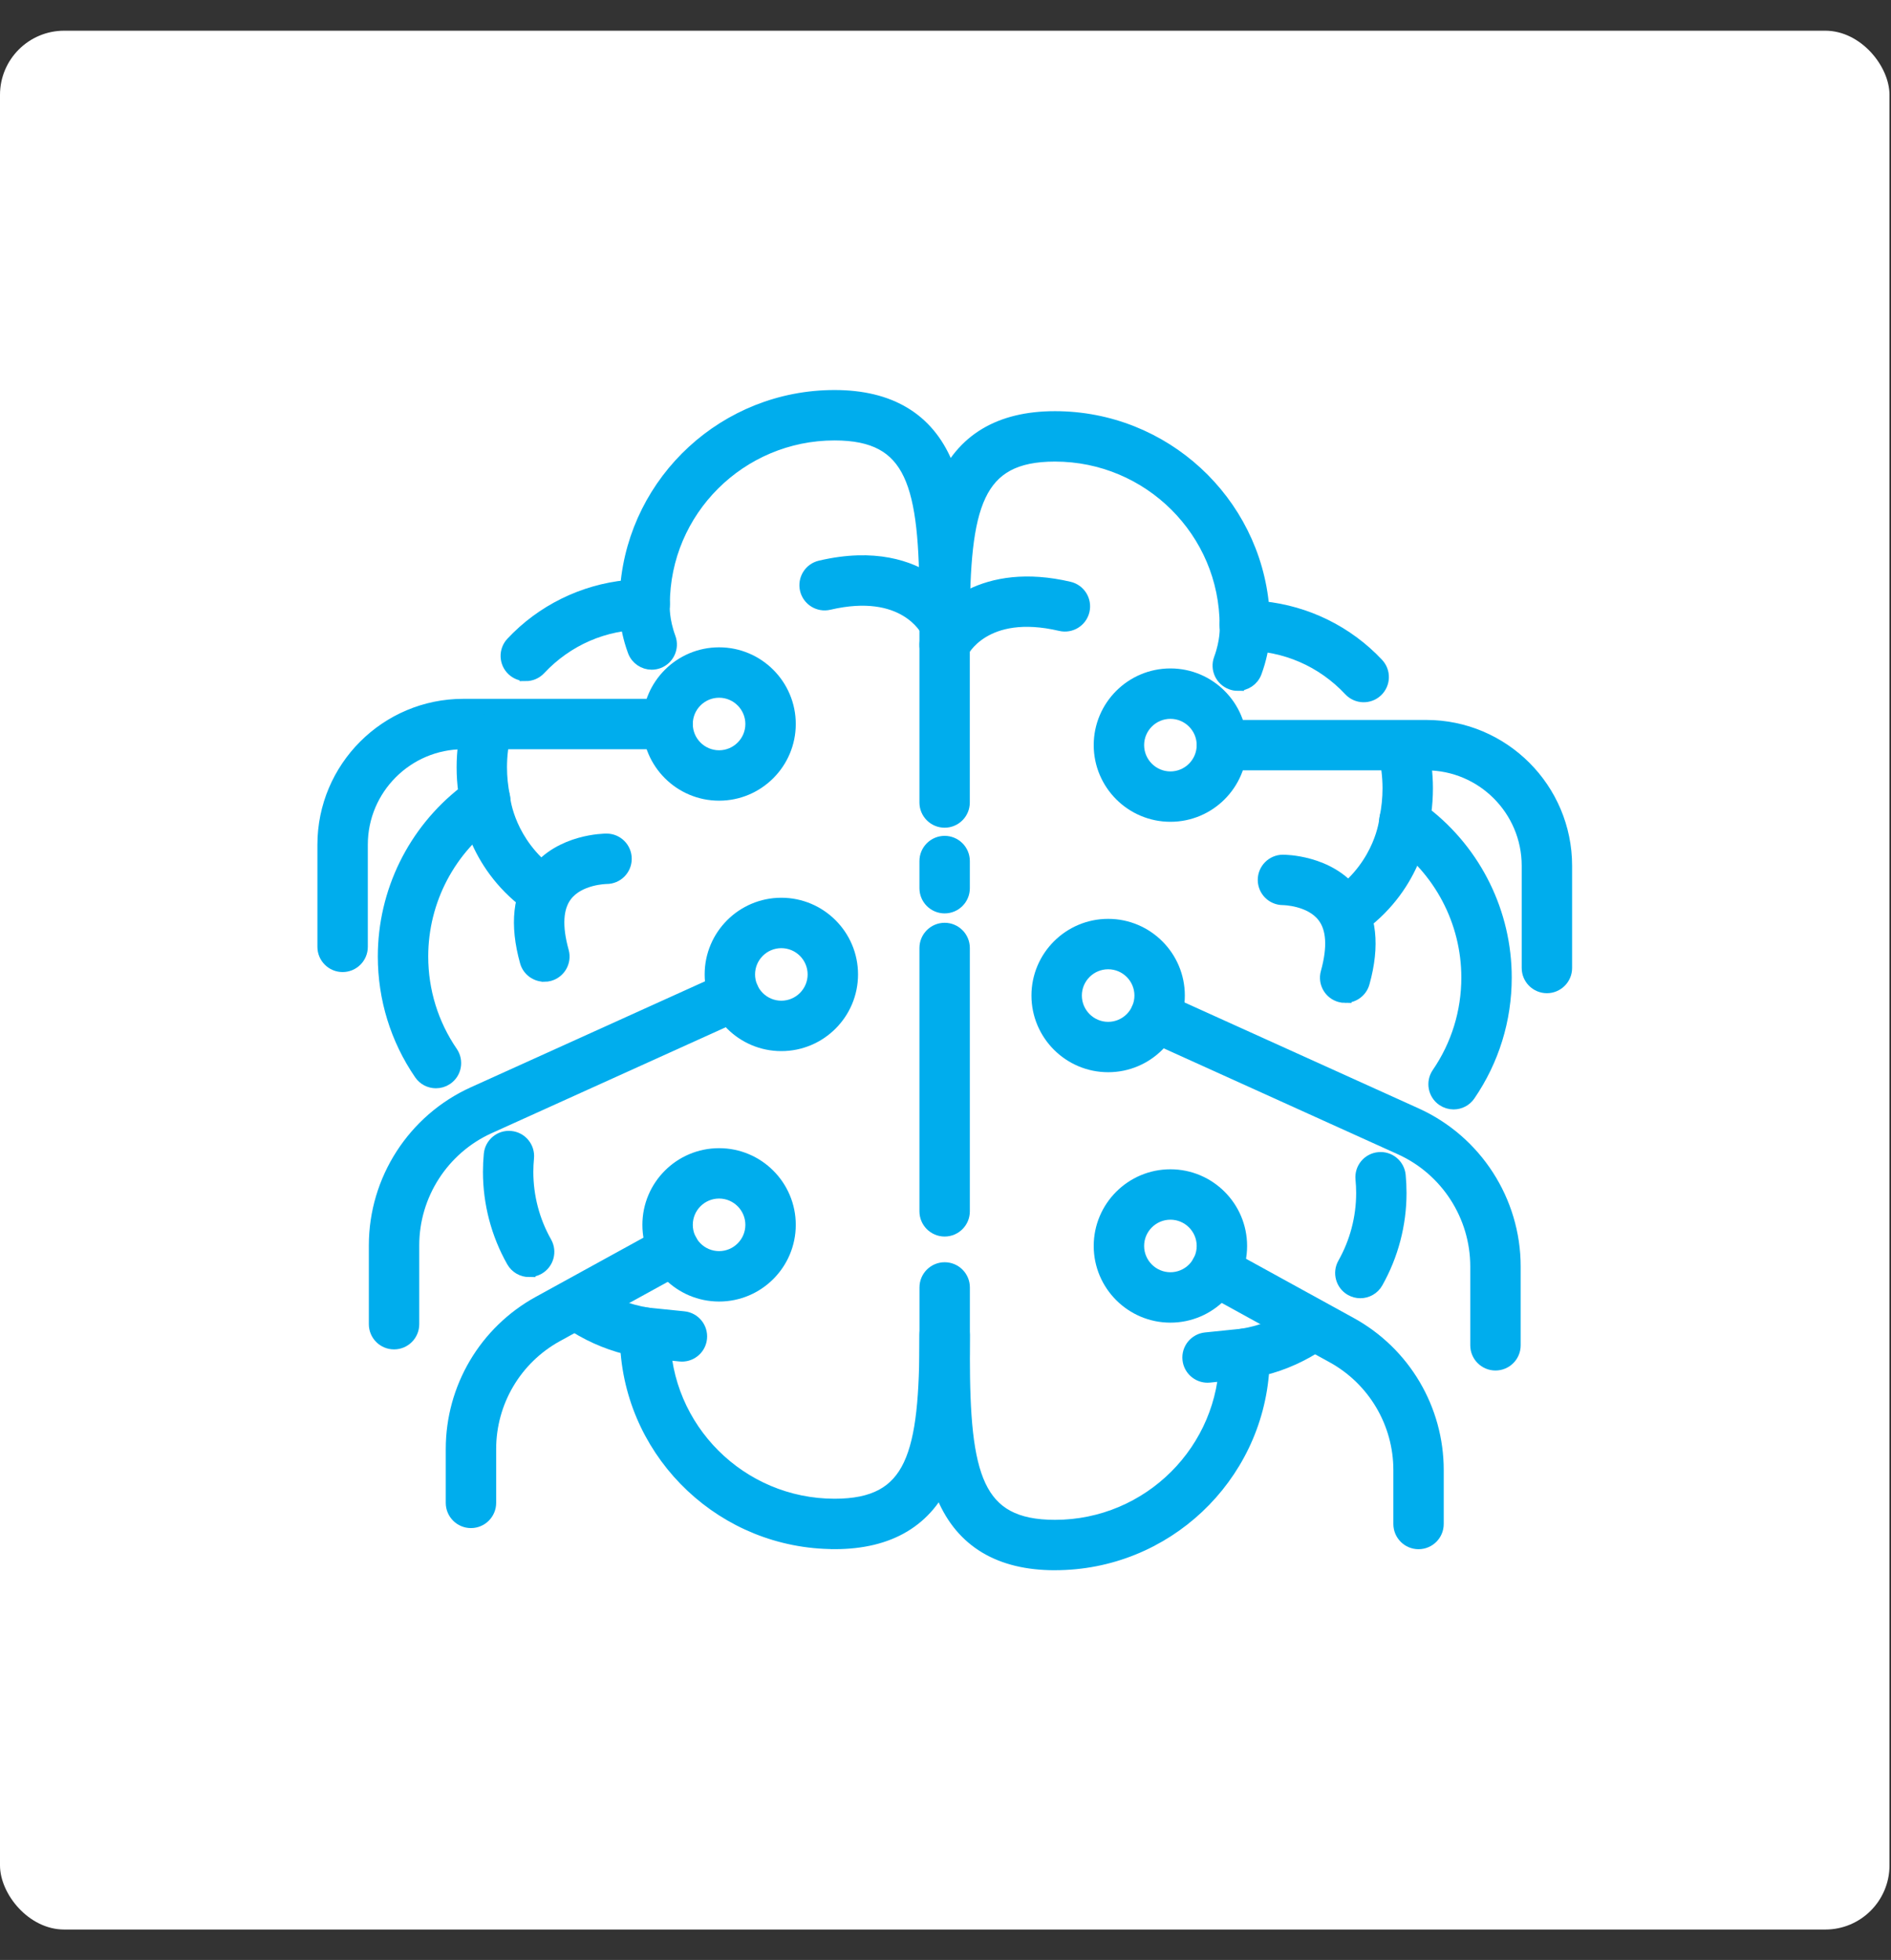 <?xml version="1.0" encoding="UTF-8"?>
<svg xmlns="http://www.w3.org/2000/svg" width="55" height="57" viewBox="0 0 55 57" fill="none">
  <rect x="0" y="0" width="55" height="57" fill="#333333" stroke="none"/>
  <rect y="0.893" width="54.956" height="55.223" rx="1.867" fill="white"></rect>
  <mask id="path-2-outside-1_169_823" maskUnits="userSpaceOnUse" x="8.415" y="10.526" width="38" height="36" fill="black">
    <rect fill="white" x="8.415" y="10.526" width="38" height="36"></rect>
    <path d="M27.475 35.779C27.172 35.779 26.925 35.532 26.925 35.229V27.57C26.925 27.267 27.172 27.02 27.475 27.02C27.779 27.02 28.025 27.267 28.025 27.57V35.229C28.025 35.532 27.779 35.779 27.475 35.779Z"></path>
    <path d="M27.475 26.381C27.172 26.381 26.925 26.135 26.925 25.831V25.042C26.925 24.739 27.172 24.492 27.475 24.492C27.779 24.492 28.025 24.739 28.025 25.042V25.831C28.025 26.135 27.779 26.381 27.475 26.381Z"></path>
    <path d="M27.475 23.889C27.172 23.889 26.925 23.643 26.925 23.339V18.192C26.925 16.66 26.964 15.194 27.433 14.088C27.981 12.796 29.074 12.141 30.683 12.141C33.855 12.141 36.466 14.576 36.733 17.669C37.997 17.798 39.189 18.381 40.064 19.315C40.272 19.536 40.261 19.884 40.039 20.092C39.818 20.299 39.469 20.288 39.262 20.067C38.461 19.213 37.376 18.742 36.206 18.742C35.902 18.742 35.656 18.496 35.656 18.192C35.656 15.462 33.425 13.241 30.683 13.241C28.394 13.241 28.024 14.701 28.024 18.192V23.339C28.024 23.643 27.778 23.889 27.474 23.889H27.475Z"></path>
    <path d="M42.277 32.082C42.17 32.082 42.062 32.05 41.967 31.986C41.716 31.814 41.652 31.472 41.824 31.221C42.388 30.398 42.686 29.432 42.686 28.43C42.686 26.799 41.882 25.273 40.534 24.346C40.351 24.221 40.262 23.999 40.307 23.782C40.365 23.502 40.394 23.215 40.394 22.929C40.394 22.579 40.351 22.23 40.265 21.895C40.19 21.601 40.368 21.301 40.662 21.226C40.956 21.151 41.256 21.329 41.331 21.623C41.439 22.048 41.494 22.487 41.494 22.929C41.494 23.171 41.477 23.412 41.445 23.651C42.917 24.794 43.786 26.556 43.786 28.43C43.786 29.656 43.421 30.835 42.731 31.843C42.625 31.998 42.453 32.082 42.278 32.082H42.277Z"></path>
    <path d="M39.565 37.573C39.474 37.573 39.381 37.55 39.295 37.502C39.031 37.352 38.938 37.016 39.087 36.752C39.44 36.128 39.627 35.418 39.627 34.696C39.627 34.561 39.62 34.423 39.607 34.289C39.578 33.987 39.799 33.718 40.102 33.69C40.405 33.66 40.673 33.882 40.702 34.184C40.718 34.354 40.726 34.526 40.726 34.696C40.726 35.607 40.49 36.505 40.044 37.294C39.943 37.473 39.757 37.573 39.565 37.573V37.573Z"></path>
    <path d="M30.683 45.484C29.075 45.484 27.982 44.829 27.434 43.537C26.965 42.43 26.926 40.964 26.926 39.433V37.442C26.926 37.139 27.172 36.892 27.476 36.892C27.779 36.892 28.026 37.139 28.026 37.442V39.433C28.026 42.924 28.395 44.384 30.684 44.384C33.42 44.384 35.647 42.163 35.647 39.433C35.647 39.406 35.648 39.379 35.651 39.353C35.66 39.091 35.852 38.87 36.113 38.828C36.726 38.729 37.297 38.499 37.81 38.146C38.06 37.974 38.403 38.037 38.575 38.288C38.747 38.538 38.683 38.88 38.433 39.052C37.911 39.411 37.341 39.669 36.735 39.821C36.533 42.977 33.896 45.483 30.685 45.483L30.683 45.484ZM35.65 39.371C35.65 39.371 35.65 39.375 35.65 39.376C35.65 39.375 35.65 39.373 35.65 39.371Z"></path>
    <path d="M39.267 27.016C39.099 27.016 38.933 26.939 38.825 26.794C38.644 26.55 38.695 26.206 38.939 26.025C40.17 25.11 40.296 23.857 40.297 23.844C40.324 23.541 40.592 23.319 40.894 23.346C41.197 23.373 41.42 23.64 41.393 23.942C41.386 24.014 41.218 25.703 39.594 26.908C39.496 26.982 39.381 27.017 39.267 27.017V27.016Z"></path>
    <path d="M36.001 19.909C35.938 19.909 35.874 19.898 35.811 19.874C35.526 19.769 35.38 19.452 35.485 19.168C35.682 18.636 35.658 18.237 35.658 18.232C35.633 17.93 35.858 17.666 36.16 17.641C36.463 17.616 36.73 17.842 36.754 18.145C36.76 18.209 36.798 18.787 36.517 19.549C36.435 19.771 36.224 19.908 36.001 19.908L36.001 19.909Z"></path>
    <path d="M39.125 28.985C39.076 28.985 39.027 28.978 38.977 28.964C38.684 28.883 38.513 28.579 38.595 28.287C38.798 27.554 38.766 27.004 38.497 26.653C38.114 26.151 37.329 26.14 37.318 26.14C37.318 26.141 37.316 26.14 37.315 26.14C37.013 26.14 36.767 25.896 36.765 25.593C36.764 25.289 37.009 25.042 37.312 25.04C37.367 25.04 38.652 25.044 39.371 25.985C39.86 26.625 39.956 27.499 39.654 28.581C39.587 28.825 39.365 28.984 39.125 28.984V28.985Z"></path>
    <path d="M27.475 19.302C27.399 19.302 27.321 19.286 27.248 19.252C26.971 19.126 26.85 18.801 26.975 18.524C27.316 17.776 28.616 16.515 31.099 17.099C31.394 17.169 31.577 17.464 31.508 17.76C31.439 18.056 31.143 18.239 30.847 18.17C28.613 17.645 27.982 18.968 27.976 18.981C27.884 19.183 27.684 19.303 27.475 19.303V19.302Z"></path>
    <path d="M34.042 23.717C32.913 23.717 31.994 22.799 31.994 21.67C31.994 20.541 32.912 19.623 34.042 19.623C35.171 19.623 36.089 20.541 36.089 21.67C36.089 22.799 35.171 23.717 34.042 23.717ZM34.042 20.723C33.52 20.723 33.094 21.148 33.094 21.67C33.094 22.192 33.52 22.618 34.042 22.618C34.564 22.618 34.989 22.192 34.989 21.67C34.989 21.148 34.564 20.723 34.042 20.723Z"></path>
    <path d="M32.231 31C31.102 31 30.183 30.082 30.183 28.953C30.183 27.824 31.102 26.906 32.231 26.906C33.36 26.906 34.278 27.824 34.278 28.953C34.278 30.082 33.36 31 32.231 31ZM32.231 28.006C31.709 28.006 31.283 28.431 31.283 28.953C31.283 29.475 31.709 29.901 32.231 29.901C32.753 29.901 33.178 29.475 33.178 28.953C33.178 28.431 32.753 28.006 32.231 28.006Z"></path>
    <path d="M34.042 38.283C32.913 38.283 31.994 37.365 31.994 36.236C31.994 35.107 32.912 34.189 34.042 34.189C35.171 34.189 36.089 35.107 36.089 36.236C36.089 37.365 35.171 38.283 34.042 38.283ZM34.042 35.289C33.52 35.289 33.094 35.714 33.094 36.236C33.094 36.758 33.52 37.183 34.042 37.183C34.564 37.183 34.989 36.758 34.989 36.236C34.989 35.714 34.564 35.289 34.042 35.289Z"></path>
    <path d="M44.992 28.702C44.688 28.702 44.442 28.455 44.442 28.152V25.18C44.442 23.548 43.114 22.221 41.483 22.221H35.539C35.236 22.221 34.99 21.975 34.99 21.671C34.99 21.367 35.236 21.121 35.539 21.121H41.483C43.721 21.121 45.542 22.942 45.542 25.18V28.152C45.542 28.455 45.295 28.702 44.992 28.702Z"></path>
    <path d="M43.496 39.675C43.193 39.675 42.946 39.429 42.946 39.126V36.833C42.946 35.358 42.078 34.012 40.735 33.404L33.368 30.071C33.092 29.946 32.969 29.62 33.094 29.344C33.22 29.067 33.545 28.944 33.822 29.07L41.188 32.403C42.924 33.189 44.046 34.927 44.046 36.833V39.126C44.046 39.429 43.8 39.675 43.496 39.675Z"></path>
    <path d="M41.258 44.872C40.955 44.872 40.709 44.626 40.709 44.322V42.754C40.709 41.382 39.961 40.118 38.758 39.457L35.086 37.438C34.82 37.292 34.723 36.958 34.869 36.691C35.016 36.425 35.35 36.328 35.617 36.474L39.288 38.493C40.843 39.348 41.808 40.98 41.808 42.754V44.322C41.808 44.626 41.562 44.872 41.258 44.872Z"></path>
    <path d="M35.122 40.03C34.843 40.03 34.604 39.819 34.575 39.536C34.544 39.234 34.764 38.964 35.067 38.933L36.144 38.823C36.446 38.793 36.715 39.013 36.746 39.315C36.777 39.617 36.557 39.887 36.255 39.917L35.178 40.027C35.159 40.029 35.141 40.03 35.122 40.03Z"></path>
    <path d="M15.293 19.625C15.158 19.625 15.023 19.576 14.917 19.477C14.695 19.269 14.684 18.921 14.892 18.7C15.767 17.765 16.959 17.182 18.223 17.054C18.49 13.961 21.101 11.526 24.273 11.526C25.882 11.526 26.974 12.181 27.52 13.473C27.986 14.577 28.025 16.045 28.025 17.578C28.025 17.881 27.779 18.128 27.475 18.128C27.172 18.128 26.925 17.881 26.925 17.578C26.925 14.086 26.556 12.626 24.273 12.626C21.531 12.626 19.3 14.847 19.3 17.578C19.3 17.881 19.054 18.128 18.75 18.128C17.58 18.128 16.495 18.598 15.694 19.452C15.586 19.568 15.44 19.626 15.293 19.626V19.625Z"></path>
    <path d="M12.68 31.467C12.505 31.467 12.332 31.384 12.226 31.228C11.536 30.221 11.172 29.041 11.172 27.816C11.172 25.941 12.041 24.18 13.513 23.036C13.48 22.797 13.464 22.556 13.464 22.315C13.464 21.873 13.519 21.433 13.627 21.009C13.701 20.715 14 20.537 14.295 20.612C14.589 20.686 14.767 20.985 14.693 21.28C14.607 21.617 14.563 21.964 14.563 22.315C14.563 22.601 14.593 22.888 14.651 23.168C14.695 23.385 14.606 23.607 14.424 23.732C13.076 24.657 12.272 26.185 12.272 27.816C12.272 28.818 12.57 29.783 13.134 30.607C13.305 30.857 13.242 31.2 12.991 31.371C12.896 31.436 12.788 31.467 12.681 31.467H12.68Z"></path>
    <path d="M15.391 36.958C15.198 36.958 15.013 36.857 14.912 36.678C14.465 35.889 14.23 34.991 14.23 34.08C14.23 33.91 14.238 33.737 14.254 33.569C14.283 33.267 14.552 33.044 14.854 33.074C15.156 33.103 15.378 33.371 15.349 33.673C15.336 33.808 15.329 33.945 15.329 34.08C15.329 34.802 15.515 35.512 15.869 36.136C16.018 36.4 15.925 36.736 15.661 36.886C15.575 36.934 15.482 36.957 15.391 36.957V36.958Z"></path>
    <path d="M24.273 44.869C21.062 44.869 18.425 42.363 18.224 39.208C17.616 39.055 17.047 38.798 16.525 38.438C16.275 38.266 16.211 37.924 16.383 37.674C16.556 37.424 16.898 37.36 17.148 37.532C17.661 37.886 18.232 38.114 18.845 38.214C19.106 38.257 19.299 38.477 19.307 38.739C19.31 38.768 19.312 38.793 19.312 38.819C19.312 41.549 21.538 43.77 24.274 43.77C26.558 43.77 26.926 42.31 26.926 38.819C26.926 38.516 27.172 38.269 27.476 38.269C27.779 38.269 28.026 38.516 28.026 38.819C28.026 40.352 27.987 41.819 27.52 42.923C26.974 44.215 25.882 44.871 24.274 44.871L24.273 44.869Z"></path>
    <path d="M15.69 26.402C15.576 26.402 15.461 26.366 15.363 26.293C13.739 25.088 13.571 23.398 13.564 23.327C13.537 23.025 13.761 22.758 14.063 22.731C14.365 22.703 14.63 22.926 14.659 23.226C14.665 23.283 14.806 24.51 16.017 25.41C16.262 25.591 16.312 25.935 16.131 26.179C16.023 26.324 15.857 26.401 15.689 26.401L15.69 26.402Z"></path>
    <path d="M18.955 19.294C18.732 19.294 18.521 19.156 18.439 18.935C18.158 18.173 18.197 17.595 18.202 17.532C18.227 17.229 18.493 17.004 18.796 17.029C19.097 17.054 19.32 17.318 19.298 17.619C19.297 17.634 19.277 18.029 19.471 18.553C19.576 18.839 19.43 19.155 19.145 19.26C19.082 19.283 19.018 19.294 18.955 19.294H18.955Z"></path>
    <path d="M15.832 28.369C15.591 28.369 15.37 28.21 15.303 27.967C15.001 26.884 15.097 26.011 15.586 25.371C16.306 24.429 17.592 24.426 17.644 24.426C17.948 24.427 18.193 24.675 18.191 24.979C18.19 25.281 17.944 25.526 17.642 25.526C17.622 25.526 16.836 25.54 16.457 26.043C16.191 26.395 16.16 26.943 16.363 27.672C16.444 27.965 16.273 28.268 15.981 28.35C15.932 28.364 15.882 28.37 15.833 28.37L15.832 28.369Z"></path>
    <path d="M26.977 18.371C26.951 18.316 26.303 17.04 24.11 17.555C23.814 17.624 23.518 17.441 23.448 17.145C23.379 16.85 23.562 16.553 23.858 16.484C25.445 16.111 26.468 16.495 27.048 16.883C27.694 17.317 27.949 17.851 27.976 17.91L26.974 18.364L26.977 18.37L26.977 18.371Z"></path>
    <path d="M20.915 23.103C19.785 23.103 18.867 22.185 18.867 21.056C18.867 19.927 19.785 19.009 20.915 19.009C22.044 19.009 22.962 19.927 22.962 21.056C22.962 22.185 22.044 23.103 20.915 23.103ZM20.915 20.109C20.392 20.109 19.967 20.534 19.967 21.056C19.967 21.578 20.392 22.003 20.915 22.003C21.436 22.003 21.862 21.578 21.862 21.056C21.862 20.534 21.436 20.109 20.915 20.109Z"></path>
    <path d="M22.725 30.386C21.597 30.386 20.678 29.468 20.678 28.339C20.678 27.21 21.596 26.292 22.725 26.292C23.855 26.292 24.773 27.21 24.773 28.339C24.773 29.468 23.855 30.386 22.725 30.386ZM22.725 27.392C22.203 27.392 21.778 27.817 21.778 28.339C21.778 28.861 22.203 29.286 22.725 29.286C23.247 29.286 23.673 28.861 23.673 28.339C23.673 27.817 23.247 27.392 22.725 27.392Z"></path>
    <path d="M20.915 37.669C19.785 37.669 18.867 36.751 18.867 35.622C18.867 34.492 19.785 33.575 20.915 33.575C22.044 33.575 22.962 34.492 22.962 35.622C22.962 36.751 22.044 37.669 20.915 37.669ZM20.915 34.674C20.392 34.674 19.967 35.099 19.967 35.622C19.967 36.144 20.392 36.569 20.915 36.569C21.436 36.569 21.862 36.144 21.862 35.622C21.862 35.099 21.436 34.674 20.915 34.674Z"></path>
    <path d="M9.965 28.087C9.661 28.087 9.415 27.841 9.415 27.537V24.566C9.415 22.327 11.236 20.507 13.475 20.507H19.418C19.721 20.507 19.968 20.753 19.968 21.057C19.968 21.36 19.721 21.607 19.418 21.607H13.475C11.843 21.607 10.515 22.934 10.515 24.566V27.537C10.515 27.841 10.268 28.087 9.965 28.087Z"></path>
    <path d="M11.461 39.061C11.157 39.061 10.911 38.815 10.911 38.511V36.218C10.911 34.313 12.033 32.574 13.769 31.788L21.135 28.455C21.412 28.33 21.738 28.453 21.863 28.73C21.988 29.006 21.865 29.332 21.588 29.457L14.222 32.79C12.879 33.398 12.011 34.744 12.011 36.218V38.511C12.011 38.815 11.764 39.061 11.461 39.061Z"></path>
    <path d="M13.698 44.258C13.394 44.258 13.148 44.011 13.148 43.708V42.14C13.148 40.366 14.113 38.733 15.668 37.878L19.34 35.86C19.606 35.713 19.94 35.811 20.087 36.077C20.233 36.343 20.136 36.677 19.87 36.824L16.198 38.843C14.995 39.504 14.248 40.767 14.248 42.14V43.708C14.248 44.011 14.001 44.258 13.698 44.258Z"></path>
    <path d="M19.835 39.416C19.817 39.416 19.798 39.415 19.779 39.413L18.702 39.303C18.4 39.272 18.18 39.002 18.21 38.7C18.241 38.398 18.511 38.178 18.813 38.209L19.89 38.319C20.192 38.35 20.412 38.62 20.381 38.922C20.353 39.205 20.114 39.416 19.835 39.416Z"></path>
  </mask>
  <path d="M27.475 35.779C27.172 35.779 26.925 35.532 26.925 35.229V27.57C26.925 27.267 27.172 27.02 27.475 27.02C27.779 27.02 28.025 27.267 28.025 27.57V35.229C28.025 35.532 27.779 35.779 27.475 35.779Z" fill="#00ADED"></path>
  <path d="M27.475 26.381C27.172 26.381 26.925 26.135 26.925 25.831V25.042C26.925 24.739 27.172 24.492 27.475 24.492C27.779 24.492 28.025 24.739 28.025 25.042V25.831C28.025 26.135 27.779 26.381 27.475 26.381Z" fill="#00ADED"></path>
  <path d="M27.475 23.889C27.172 23.889 26.925 23.643 26.925 23.339V18.192C26.925 16.66 26.964 15.194 27.433 14.088C27.981 12.796 29.074 12.141 30.683 12.141C33.855 12.141 36.466 14.576 36.733 17.669C37.997 17.798 39.189 18.381 40.064 19.315C40.272 19.536 40.261 19.884 40.039 20.092C39.818 20.299 39.469 20.288 39.262 20.067C38.461 19.213 37.376 18.742 36.206 18.742C35.902 18.742 35.656 18.496 35.656 18.192C35.656 15.462 33.425 13.241 30.683 13.241C28.394 13.241 28.024 14.701 28.024 18.192V23.339C28.024 23.643 27.778 23.889 27.474 23.889H27.475Z" fill="#00ADED"></path>
  <path d="M42.277 32.082C42.17 32.082 42.062 32.05 41.967 31.986C41.716 31.814 41.652 31.472 41.824 31.221C42.388 30.398 42.686 29.432 42.686 28.43C42.686 26.799 41.882 25.273 40.534 24.346C40.351 24.221 40.262 23.999 40.307 23.782C40.365 23.502 40.394 23.215 40.394 22.929C40.394 22.579 40.351 22.23 40.265 21.895C40.19 21.601 40.368 21.301 40.662 21.226C40.956 21.151 41.256 21.329 41.331 21.623C41.439 22.048 41.494 22.487 41.494 22.929C41.494 23.171 41.477 23.412 41.445 23.651C42.917 24.794 43.786 26.556 43.786 28.43C43.786 29.656 43.421 30.835 42.731 31.843C42.625 31.998 42.453 32.082 42.278 32.082H42.277Z" fill="#00ADED"></path>
  <path d="M39.565 37.573C39.474 37.573 39.381 37.55 39.295 37.502C39.031 37.352 38.938 37.016 39.087 36.752C39.44 36.128 39.627 35.418 39.627 34.696C39.627 34.561 39.62 34.423 39.607 34.289C39.578 33.987 39.799 33.718 40.102 33.69C40.405 33.66 40.673 33.882 40.702 34.184C40.718 34.354 40.726 34.526 40.726 34.696C40.726 35.607 40.49 36.505 40.044 37.294C39.943 37.473 39.757 37.573 39.565 37.573V37.573Z" fill="#00ADED"></path>
  <path d="M30.683 45.484C29.075 45.484 27.982 44.829 27.434 43.537C26.965 42.43 26.926 40.964 26.926 39.433V37.442C26.926 37.139 27.172 36.892 27.476 36.892C27.779 36.892 28.026 37.139 28.026 37.442V39.433C28.026 42.924 28.395 44.384 30.684 44.384C33.42 44.384 35.647 42.163 35.647 39.433C35.647 39.406 35.648 39.379 35.651 39.353C35.66 39.091 35.852 38.87 36.113 38.828C36.726 38.729 37.297 38.499 37.81 38.146C38.06 37.974 38.403 38.037 38.575 38.288C38.747 38.538 38.683 38.88 38.433 39.052C37.911 39.411 37.341 39.669 36.735 39.821C36.533 42.977 33.896 45.483 30.685 45.483L30.683 45.484ZM35.65 39.371C35.65 39.371 35.65 39.375 35.65 39.376C35.65 39.375 35.65 39.373 35.65 39.371Z" fill="#00ADED"></path>
  <path d="M39.267 27.016C39.099 27.016 38.933 26.939 38.825 26.794C38.644 26.55 38.695 26.206 38.939 26.025C40.17 25.11 40.296 23.857 40.297 23.844C40.324 23.541 40.592 23.319 40.894 23.346C41.197 23.373 41.42 23.64 41.393 23.942C41.386 24.014 41.218 25.703 39.594 26.908C39.496 26.982 39.381 27.017 39.267 27.017V27.016Z" fill="#00ADED"></path>
  <path d="M36.001 19.909C35.938 19.909 35.874 19.898 35.811 19.874C35.526 19.769 35.38 19.452 35.485 19.168C35.682 18.636 35.658 18.237 35.658 18.232C35.633 17.93 35.858 17.666 36.16 17.641C36.463 17.616 36.73 17.842 36.754 18.145C36.76 18.209 36.798 18.787 36.517 19.549C36.435 19.771 36.224 19.908 36.001 19.908L36.001 19.909Z" fill="#00ADED"></path>
  <path d="M39.125 28.985C39.076 28.985 39.027 28.978 38.977 28.964C38.684 28.883 38.513 28.579 38.595 28.287C38.798 27.554 38.766 27.004 38.497 26.653C38.114 26.151 37.329 26.14 37.318 26.14C37.318 26.141 37.316 26.14 37.315 26.14C37.013 26.14 36.767 25.896 36.765 25.593C36.764 25.289 37.009 25.042 37.312 25.04C37.367 25.04 38.652 25.044 39.371 25.985C39.86 26.625 39.956 27.499 39.654 28.581C39.587 28.825 39.365 28.984 39.125 28.984V28.985Z" fill="#00ADED"></path>
  <path d="M27.475 19.302C27.399 19.302 27.321 19.286 27.248 19.252C26.971 19.126 26.85 18.801 26.975 18.524C27.316 17.776 28.616 16.515 31.099 17.099C31.394 17.169 31.577 17.464 31.508 17.76C31.439 18.056 31.143 18.239 30.847 18.17C28.613 17.645 27.982 18.968 27.976 18.981C27.884 19.183 27.684 19.303 27.475 19.303V19.302Z" fill="#00ADED"></path>
  <path d="M34.042 23.717C32.913 23.717 31.994 22.799 31.994 21.67C31.994 20.541 32.912 19.623 34.042 19.623C35.171 19.623 36.089 20.541 36.089 21.67C36.089 22.799 35.171 23.717 34.042 23.717ZM34.042 20.723C33.52 20.723 33.094 21.148 33.094 21.67C33.094 22.192 33.52 22.618 34.042 22.618C34.564 22.618 34.989 22.192 34.989 21.67C34.989 21.148 34.564 20.723 34.042 20.723Z" fill="#00ADED"></path>
  <path d="M32.231 31C31.102 31 30.183 30.082 30.183 28.953C30.183 27.824 31.102 26.906 32.231 26.906C33.36 26.906 34.278 27.824 34.278 28.953C34.278 30.082 33.36 31 32.231 31ZM32.231 28.006C31.709 28.006 31.283 28.431 31.283 28.953C31.283 29.475 31.709 29.901 32.231 29.901C32.753 29.901 33.178 29.475 33.178 28.953C33.178 28.431 32.753 28.006 32.231 28.006Z" fill="#00ADED"></path>
  <path d="M34.042 38.283C32.913 38.283 31.994 37.365 31.994 36.236C31.994 35.107 32.912 34.189 34.042 34.189C35.171 34.189 36.089 35.107 36.089 36.236C36.089 37.365 35.171 38.283 34.042 38.283ZM34.042 35.289C33.52 35.289 33.094 35.714 33.094 36.236C33.094 36.758 33.52 37.183 34.042 37.183C34.564 37.183 34.989 36.758 34.989 36.236C34.989 35.714 34.564 35.289 34.042 35.289Z" fill="#00ADED"></path>
  <path d="M44.992 28.702C44.688 28.702 44.442 28.455 44.442 28.152V25.18C44.442 23.548 43.114 22.221 41.483 22.221H35.539C35.236 22.221 34.99 21.975 34.99 21.671C34.99 21.367 35.236 21.121 35.539 21.121H41.483C43.721 21.121 45.542 22.942 45.542 25.18V28.152C45.542 28.455 45.295 28.702 44.992 28.702Z" fill="#00ADED"></path>
  <path d="M43.496 39.675C43.193 39.675 42.946 39.429 42.946 39.126V36.833C42.946 35.358 42.078 34.012 40.735 33.404L33.368 30.071C33.092 29.946 32.969 29.62 33.094 29.344C33.22 29.067 33.545 28.944 33.822 29.07L41.188 32.403C42.924 33.189 44.046 34.927 44.046 36.833V39.126C44.046 39.429 43.8 39.675 43.496 39.675Z" fill="#00ADED"></path>
  <path d="M41.258 44.872C40.955 44.872 40.709 44.626 40.709 44.322V42.754C40.709 41.382 39.961 40.118 38.758 39.457L35.086 37.438C34.82 37.292 34.723 36.958 34.869 36.691C35.016 36.425 35.35 36.328 35.617 36.474L39.288 38.493C40.843 39.348 41.808 40.98 41.808 42.754V44.322C41.808 44.626 41.562 44.872 41.258 44.872Z" fill="#00ADED"></path>
  <path d="M35.122 40.03C34.843 40.03 34.604 39.819 34.575 39.536C34.544 39.234 34.764 38.964 35.067 38.933L36.144 38.823C36.446 38.793 36.715 39.013 36.746 39.315C36.777 39.617 36.557 39.887 36.255 39.917L35.178 40.027C35.159 40.029 35.141 40.03 35.122 40.03Z" fill="#00ADED"></path>
  <path d="M15.293 19.625C15.158 19.625 15.023 19.576 14.917 19.477C14.695 19.269 14.684 18.921 14.892 18.7C15.767 17.765 16.959 17.182 18.223 17.054C18.49 13.961 21.101 11.526 24.273 11.526C25.882 11.526 26.974 12.181 27.52 13.473C27.986 14.577 28.025 16.045 28.025 17.578C28.025 17.881 27.779 18.128 27.475 18.128C27.172 18.128 26.925 17.881 26.925 17.578C26.925 14.086 26.556 12.626 24.273 12.626C21.531 12.626 19.3 14.847 19.3 17.578C19.3 17.881 19.054 18.128 18.75 18.128C17.58 18.128 16.495 18.598 15.694 19.452C15.586 19.568 15.44 19.626 15.293 19.626V19.625Z" fill="#00ADED"></path>
  <path d="M12.68 31.467C12.505 31.467 12.332 31.384 12.226 31.228C11.536 30.221 11.172 29.041 11.172 27.816C11.172 25.941 12.041 24.18 13.513 23.036C13.48 22.797 13.464 22.556 13.464 22.315C13.464 21.873 13.519 21.433 13.627 21.009C13.701 20.715 14 20.537 14.295 20.612C14.589 20.686 14.767 20.985 14.693 21.28C14.607 21.617 14.563 21.964 14.563 22.315C14.563 22.601 14.593 22.888 14.651 23.168C14.695 23.385 14.606 23.607 14.424 23.732C13.076 24.657 12.272 26.185 12.272 27.816C12.272 28.818 12.57 29.783 13.134 30.607C13.305 30.857 13.242 31.2 12.991 31.371C12.896 31.436 12.788 31.467 12.681 31.467H12.68Z" fill="#00ADED"></path>
  <path d="M15.391 36.958C15.198 36.958 15.013 36.857 14.912 36.678C14.465 35.889 14.23 34.991 14.23 34.08C14.23 33.91 14.238 33.737 14.254 33.569C14.283 33.267 14.552 33.044 14.854 33.074C15.156 33.103 15.378 33.371 15.349 33.673C15.336 33.808 15.329 33.945 15.329 34.08C15.329 34.802 15.515 35.512 15.869 36.136C16.018 36.4 15.925 36.736 15.661 36.886C15.575 36.934 15.482 36.957 15.391 36.957V36.958Z" fill="#00ADED"></path>
  <path d="M24.273 44.869C21.062 44.869 18.425 42.363 18.224 39.208C17.616 39.055 17.047 38.798 16.525 38.438C16.275 38.266 16.211 37.924 16.383 37.674C16.556 37.424 16.898 37.36 17.148 37.532C17.661 37.886 18.232 38.114 18.845 38.214C19.106 38.257 19.299 38.477 19.307 38.739C19.31 38.768 19.312 38.793 19.312 38.819C19.312 41.549 21.538 43.77 24.274 43.77C26.558 43.77 26.926 42.31 26.926 38.819C26.926 38.516 27.172 38.269 27.476 38.269C27.779 38.269 28.026 38.516 28.026 38.819C28.026 40.352 27.987 41.819 27.52 42.923C26.974 44.215 25.882 44.871 24.274 44.871L24.273 44.869Z" fill="#00ADED"></path>
  <path d="M15.69 26.402C15.576 26.402 15.461 26.366 15.363 26.293C13.739 25.088 13.571 23.398 13.564 23.327C13.537 23.025 13.761 22.758 14.063 22.731C14.365 22.703 14.63 22.926 14.659 23.226C14.665 23.283 14.806 24.51 16.017 25.41C16.262 25.591 16.312 25.935 16.131 26.179C16.023 26.324 15.857 26.401 15.689 26.401L15.69 26.402Z" fill="#00ADED"></path>
  <path d="M18.955 19.294C18.732 19.294 18.521 19.156 18.439 18.935C18.158 18.173 18.197 17.595 18.202 17.532C18.227 17.229 18.493 17.004 18.796 17.029C19.097 17.054 19.32 17.318 19.298 17.619C19.297 17.634 19.277 18.029 19.471 18.553C19.576 18.839 19.43 19.155 19.145 19.26C19.082 19.283 19.018 19.294 18.955 19.294H18.955Z" fill="#00ADED"></path>
  <path d="M15.832 28.369C15.591 28.369 15.37 28.21 15.303 27.967C15.001 26.884 15.097 26.011 15.586 25.371C16.306 24.429 17.592 24.426 17.644 24.426C17.948 24.427 18.193 24.675 18.191 24.979C18.19 25.281 17.944 25.526 17.642 25.526C17.622 25.526 16.836 25.54 16.457 26.043C16.191 26.395 16.16 26.943 16.363 27.672C16.444 27.965 16.273 28.268 15.981 28.35C15.932 28.364 15.882 28.37 15.833 28.37L15.832 28.369Z" fill="#00ADED"></path>
  <path d="M26.977 18.371C26.951 18.316 26.303 17.04 24.11 17.555C23.814 17.624 23.518 17.441 23.448 17.145C23.379 16.85 23.562 16.553 23.858 16.484C25.445 16.111 26.468 16.495 27.048 16.883C27.694 17.317 27.949 17.851 27.976 17.91L26.974 18.364L26.977 18.37L26.977 18.371Z" fill="#00ADED"></path>
  <path d="M20.915 23.103C19.785 23.103 18.867 22.185 18.867 21.056C18.867 19.927 19.785 19.009 20.915 19.009C22.044 19.009 22.962 19.927 22.962 21.056C22.962 22.185 22.044 23.103 20.915 23.103ZM20.915 20.109C20.392 20.109 19.967 20.534 19.967 21.056C19.967 21.578 20.392 22.003 20.915 22.003C21.436 22.003 21.862 21.578 21.862 21.056C21.862 20.534 21.436 20.109 20.915 20.109Z" fill="#00ADED"></path>
  <path d="M22.725 30.386C21.597 30.386 20.678 29.468 20.678 28.339C20.678 27.21 21.596 26.292 22.725 26.292C23.855 26.292 24.773 27.21 24.773 28.339C24.773 29.468 23.855 30.386 22.725 30.386ZM22.725 27.392C22.203 27.392 21.778 27.817 21.778 28.339C21.778 28.861 22.203 29.286 22.725 29.286C23.247 29.286 23.673 28.861 23.673 28.339C23.673 27.817 23.247 27.392 22.725 27.392Z" fill="#00ADED"></path>
  <path d="M20.915 37.669C19.785 37.669 18.867 36.751 18.867 35.622C18.867 34.492 19.785 33.575 20.915 33.575C22.044 33.575 22.962 34.492 22.962 35.622C22.962 36.751 22.044 37.669 20.915 37.669ZM20.915 34.674C20.392 34.674 19.967 35.099 19.967 35.622C19.967 36.144 20.392 36.569 20.915 36.569C21.436 36.569 21.862 36.144 21.862 35.622C21.862 35.099 21.436 34.674 20.915 34.674Z" fill="#00ADED"></path>
  <path d="M9.965 28.087C9.661 28.087 9.415 27.841 9.415 27.537V24.566C9.415 22.327 11.236 20.507 13.475 20.507H19.418C19.721 20.507 19.968 20.753 19.968 21.057C19.968 21.36 19.721 21.607 19.418 21.607H13.475C11.843 21.607 10.515 22.934 10.515 24.566V27.537C10.515 27.841 10.268 28.087 9.965 28.087Z" fill="#00ADED"></path>
  <path d="M11.461 39.061C11.157 39.061 10.911 38.815 10.911 38.511V36.218C10.911 34.313 12.033 32.574 13.769 31.788L21.135 28.455C21.412 28.33 21.738 28.453 21.863 28.73C21.988 29.006 21.865 29.332 21.588 29.457L14.222 32.79C12.879 33.398 12.011 34.744 12.011 36.218V38.511C12.011 38.815 11.764 39.061 11.461 39.061Z" fill="#00ADED"></path>
  <path d="M13.698 44.258C13.394 44.258 13.148 44.011 13.148 43.708V42.14C13.148 40.366 14.113 38.733 15.668 37.878L19.34 35.86C19.606 35.713 19.94 35.811 20.087 36.077C20.233 36.343 20.136 36.677 19.87 36.824L16.198 38.843C14.995 39.504 14.248 40.767 14.248 42.14V43.708C14.248 44.011 14.001 44.258 13.698 44.258Z" fill="#00ADED"></path>
  <path d="M19.835 39.416C19.817 39.416 19.798 39.415 19.779 39.413L18.702 39.303C18.4 39.272 18.18 39.002 18.21 38.7C18.241 38.398 18.511 38.178 18.813 38.209L19.89 38.319C20.192 38.35 20.412 38.62 20.381 38.922C20.353 39.205 20.114 39.416 19.835 39.416Z" fill="#00ADED"></path>
  <path d="M27.475 35.779C27.172 35.779 26.925 35.532 26.925 35.229V27.57C26.925 27.267 27.172 27.02 27.475 27.02C27.779 27.02 28.025 27.267 28.025 27.57V35.229C28.025 35.532 27.779 35.779 27.475 35.779Z" stroke="#00ADED" stroke-width="0.366" mask="url(#path-2-outside-1_169_823)"></path>
  <path d="M27.475 26.381C27.172 26.381 26.925 26.135 26.925 25.831V25.042C26.925 24.739 27.172 24.492 27.475 24.492C27.779 24.492 28.025 24.739 28.025 25.042V25.831C28.025 26.135 27.779 26.381 27.475 26.381Z" stroke="#00ADED" stroke-width="0.366" mask="url(#path-2-outside-1_169_823)"></path>
  <path d="M27.475 23.889C27.172 23.889 26.925 23.643 26.925 23.339V18.192C26.925 16.66 26.964 15.194 27.433 14.088C27.981 12.796 29.074 12.141 30.683 12.141C33.855 12.141 36.466 14.576 36.733 17.669C37.997 17.798 39.189 18.381 40.064 19.315C40.272 19.536 40.261 19.884 40.039 20.092C39.818 20.299 39.469 20.288 39.262 20.067C38.461 19.213 37.376 18.742 36.206 18.742C35.902 18.742 35.656 18.496 35.656 18.192C35.656 15.462 33.425 13.241 30.683 13.241C28.394 13.241 28.024 14.701 28.024 18.192V23.339C28.024 23.643 27.778 23.889 27.474 23.889H27.475Z" stroke="#00ADED" stroke-width="0.366" mask="url(#path-2-outside-1_169_823)"></path>
  <path d="M42.277 32.082C42.17 32.082 42.062 32.05 41.967 31.986C41.716 31.814 41.652 31.472 41.824 31.221C42.388 30.398 42.686 29.432 42.686 28.43C42.686 26.799 41.882 25.273 40.534 24.346C40.351 24.221 40.262 23.999 40.307 23.782C40.365 23.502 40.394 23.215 40.394 22.929C40.394 22.579 40.351 22.23 40.265 21.895C40.19 21.601 40.368 21.301 40.662 21.226C40.956 21.151 41.256 21.329 41.331 21.623C41.439 22.048 41.494 22.487 41.494 22.929C41.494 23.171 41.477 23.412 41.445 23.651C42.917 24.794 43.786 26.556 43.786 28.43C43.786 29.656 43.421 30.835 42.731 31.843C42.625 31.998 42.453 32.082 42.278 32.082H42.277Z" stroke="#00ADED" stroke-width="0.366" mask="url(#path-2-outside-1_169_823)"></path>
  <path d="M39.565 37.573C39.474 37.573 39.381 37.55 39.295 37.502C39.031 37.352 38.938 37.016 39.087 36.752C39.44 36.128 39.627 35.418 39.627 34.696C39.627 34.561 39.62 34.423 39.607 34.289C39.578 33.987 39.799 33.718 40.102 33.69C40.405 33.66 40.673 33.882 40.702 34.184C40.718 34.354 40.726 34.526 40.726 34.696C40.726 35.607 40.49 36.505 40.044 37.294C39.943 37.473 39.757 37.573 39.565 37.573V37.573Z" stroke="#00ADED" stroke-width="0.366" mask="url(#path-2-outside-1_169_823)"></path>
  <path d="M30.683 45.484C29.075 45.484 27.982 44.829 27.434 43.537C26.965 42.43 26.926 40.964 26.926 39.433V37.442C26.926 37.139 27.172 36.892 27.476 36.892C27.779 36.892 28.026 37.139 28.026 37.442V39.433C28.026 42.924 28.395 44.384 30.684 44.384C33.42 44.384 35.647 42.163 35.647 39.433C35.647 39.406 35.648 39.379 35.651 39.353C35.66 39.091 35.852 38.87 36.113 38.828C36.726 38.729 37.297 38.499 37.81 38.146C38.06 37.974 38.403 38.037 38.575 38.288C38.747 38.538 38.683 38.88 38.433 39.052C37.911 39.411 37.341 39.669 36.735 39.821C36.533 42.977 33.896 45.483 30.685 45.483L30.683 45.484ZM35.65 39.371C35.65 39.371 35.65 39.375 35.65 39.376C35.65 39.375 35.65 39.373 35.65 39.371Z" stroke="#00ADED" stroke-width="0.366" mask="url(#path-2-outside-1_169_823)"></path>
  <path d="M39.267 27.016C39.099 27.016 38.933 26.939 38.825 26.794C38.644 26.55 38.695 26.206 38.939 26.025C40.17 25.11 40.296 23.857 40.297 23.844C40.324 23.541 40.592 23.319 40.894 23.346C41.197 23.373 41.42 23.64 41.393 23.942C41.386 24.014 41.218 25.703 39.594 26.908C39.496 26.982 39.381 27.017 39.267 27.017V27.016Z" stroke="#00ADED" stroke-width="0.366" mask="url(#path-2-outside-1_169_823)"></path>
  <path d="M36.001 19.909C35.938 19.909 35.874 19.898 35.811 19.874C35.526 19.769 35.38 19.452 35.485 19.168C35.682 18.636 35.658 18.237 35.658 18.232C35.633 17.93 35.858 17.666 36.16 17.641C36.463 17.616 36.73 17.842 36.754 18.145C36.76 18.209 36.798 18.787 36.517 19.549C36.435 19.771 36.224 19.908 36.001 19.908L36.001 19.909Z" stroke="#00ADED" stroke-width="0.366" mask="url(#path-2-outside-1_169_823)"></path>
  <path d="M39.125 28.985C39.076 28.985 39.027 28.978 38.977 28.964C38.684 28.883 38.513 28.579 38.595 28.287C38.798 27.554 38.766 27.004 38.497 26.653C38.114 26.151 37.329 26.14 37.318 26.14C37.318 26.141 37.316 26.14 37.315 26.14C37.013 26.14 36.767 25.896 36.765 25.593C36.764 25.289 37.009 25.042 37.312 25.04C37.367 25.04 38.652 25.044 39.371 25.985C39.86 26.625 39.956 27.499 39.654 28.581C39.587 28.825 39.365 28.984 39.125 28.984V28.985Z" stroke="#00ADED" stroke-width="0.366" mask="url(#path-2-outside-1_169_823)"></path>
  <path d="M27.475 19.302C27.399 19.302 27.321 19.286 27.248 19.252C26.971 19.126 26.85 18.801 26.975 18.524C27.316 17.776 28.616 16.515 31.099 17.099C31.394 17.169 31.577 17.464 31.508 17.76C31.439 18.056 31.143 18.239 30.847 18.17C28.613 17.645 27.982 18.968 27.976 18.981C27.884 19.183 27.684 19.303 27.475 19.303V19.302Z" stroke="#00ADED" stroke-width="0.366" mask="url(#path-2-outside-1_169_823)"></path>
  <path d="M34.042 23.717C32.913 23.717 31.994 22.799 31.994 21.67C31.994 20.541 32.912 19.623 34.042 19.623C35.171 19.623 36.089 20.541 36.089 21.67C36.089 22.799 35.171 23.717 34.042 23.717ZM34.042 20.723C33.52 20.723 33.094 21.148 33.094 21.67C33.094 22.192 33.52 22.618 34.042 22.618C34.564 22.618 34.989 22.192 34.989 21.67C34.989 21.148 34.564 20.723 34.042 20.723Z" stroke="#00ADED" stroke-width="0.366" mask="url(#path-2-outside-1_169_823)"></path>
  <path d="M32.231 31C31.102 31 30.183 30.082 30.183 28.953C30.183 27.824 31.102 26.906 32.231 26.906C33.36 26.906 34.278 27.824 34.278 28.953C34.278 30.082 33.36 31 32.231 31ZM32.231 28.006C31.709 28.006 31.283 28.431 31.283 28.953C31.283 29.475 31.709 29.901 32.231 29.901C32.753 29.901 33.178 29.475 33.178 28.953C33.178 28.431 32.753 28.006 32.231 28.006Z" stroke="#00ADED" stroke-width="0.366" mask="url(#path-2-outside-1_169_823)"></path>
  <path d="M34.042 38.283C32.913 38.283 31.994 37.365 31.994 36.236C31.994 35.107 32.912 34.189 34.042 34.189C35.171 34.189 36.089 35.107 36.089 36.236C36.089 37.365 35.171 38.283 34.042 38.283ZM34.042 35.289C33.52 35.289 33.094 35.714 33.094 36.236C33.094 36.758 33.52 37.183 34.042 37.183C34.564 37.183 34.989 36.758 34.989 36.236C34.989 35.714 34.564 35.289 34.042 35.289Z" stroke="#00ADED" stroke-width="0.366" mask="url(#path-2-outside-1_169_823)"></path>
  <path d="M44.992 28.702C44.688 28.702 44.442 28.455 44.442 28.152V25.18C44.442 23.548 43.114 22.221 41.483 22.221H35.539C35.236 22.221 34.99 21.975 34.99 21.671C34.99 21.367 35.236 21.121 35.539 21.121H41.483C43.721 21.121 45.542 22.942 45.542 25.18V28.152C45.542 28.455 45.295 28.702 44.992 28.702Z" stroke="#00ADED" stroke-width="0.366" mask="url(#path-2-outside-1_169_823)"></path>
  <path d="M43.496 39.675C43.193 39.675 42.946 39.429 42.946 39.126V36.833C42.946 35.358 42.078 34.012 40.735 33.404L33.368 30.071C33.092 29.946 32.969 29.62 33.094 29.344C33.22 29.067 33.545 28.944 33.822 29.07L41.188 32.403C42.924 33.189 44.046 34.927 44.046 36.833V39.126C44.046 39.429 43.8 39.675 43.496 39.675Z" stroke="#00ADED" stroke-width="0.366" mask="url(#path-2-outside-1_169_823)"></path>
  <path d="M41.258 44.872C40.955 44.872 40.709 44.626 40.709 44.322V42.754C40.709 41.382 39.961 40.118 38.758 39.457L35.086 37.438C34.82 37.292 34.723 36.958 34.869 36.691C35.016 36.425 35.35 36.328 35.617 36.474L39.288 38.493C40.843 39.348 41.808 40.98 41.808 42.754V44.322C41.808 44.626 41.562 44.872 41.258 44.872Z" stroke="#00ADED" stroke-width="0.366" mask="url(#path-2-outside-1_169_823)"></path>
  <path d="M35.122 40.03C34.843 40.03 34.604 39.819 34.575 39.536C34.544 39.234 34.764 38.964 35.067 38.933L36.144 38.823C36.446 38.793 36.715 39.013 36.746 39.315C36.777 39.617 36.557 39.887 36.255 39.917L35.178 40.027C35.159 40.029 35.141 40.03 35.122 40.03Z" stroke="#00ADED" stroke-width="0.366" mask="url(#path-2-outside-1_169_823)"></path>
  <path d="M15.293 19.625C15.158 19.625 15.023 19.576 14.917 19.477C14.695 19.269 14.684 18.921 14.892 18.7C15.767 17.765 16.959 17.182 18.223 17.054C18.49 13.961 21.101 11.526 24.273 11.526C25.882 11.526 26.974 12.181 27.52 13.473C27.986 14.577 28.025 16.045 28.025 17.578C28.025 17.881 27.779 18.128 27.475 18.128C27.172 18.128 26.925 17.881 26.925 17.578C26.925 14.086 26.556 12.626 24.273 12.626C21.531 12.626 19.3 14.847 19.3 17.578C19.3 17.881 19.054 18.128 18.75 18.128C17.58 18.128 16.495 18.598 15.694 19.452C15.586 19.568 15.44 19.626 15.293 19.626V19.625Z" stroke="#00ADED" stroke-width="0.366" mask="url(#path-2-outside-1_169_823)"></path>
  <path d="M12.68 31.467C12.505 31.467 12.332 31.384 12.226 31.228C11.536 30.221 11.172 29.041 11.172 27.816C11.172 25.941 12.041 24.18 13.513 23.036C13.48 22.797 13.464 22.556 13.464 22.315C13.464 21.873 13.519 21.433 13.627 21.009C13.701 20.715 14 20.537 14.295 20.612C14.589 20.686 14.767 20.985 14.693 21.28C14.607 21.617 14.563 21.964 14.563 22.315C14.563 22.601 14.593 22.888 14.651 23.168C14.695 23.385 14.606 23.607 14.424 23.732C13.076 24.657 12.272 26.185 12.272 27.816C12.272 28.818 12.57 29.783 13.134 30.607C13.305 30.857 13.242 31.2 12.991 31.371C12.896 31.436 12.788 31.467 12.681 31.467H12.68Z" stroke="#00ADED" stroke-width="0.366" mask="url(#path-2-outside-1_169_823)"></path>
  <path d="M15.391 36.958C15.198 36.958 15.013 36.857 14.912 36.678C14.465 35.889 14.23 34.991 14.23 34.08C14.23 33.91 14.238 33.737 14.254 33.569C14.283 33.267 14.552 33.044 14.854 33.074C15.156 33.103 15.378 33.371 15.349 33.673C15.336 33.808 15.329 33.945 15.329 34.08C15.329 34.802 15.515 35.512 15.869 36.136C16.018 36.4 15.925 36.736 15.661 36.886C15.575 36.934 15.482 36.957 15.391 36.957V36.958Z" stroke="#00ADED" stroke-width="0.366" mask="url(#path-2-outside-1_169_823)"></path>
  <path d="M24.273 44.869C21.062 44.869 18.425 42.363 18.224 39.208C17.616 39.055 17.047 38.798 16.525 38.438C16.275 38.266 16.211 37.924 16.383 37.674C16.556 37.424 16.898 37.36 17.148 37.532C17.661 37.886 18.232 38.114 18.845 38.214C19.106 38.257 19.299 38.477 19.307 38.739C19.31 38.768 19.312 38.793 19.312 38.819C19.312 41.549 21.538 43.77 24.274 43.77C26.558 43.77 26.926 42.31 26.926 38.819C26.926 38.516 27.172 38.269 27.476 38.269C27.779 38.269 28.026 38.516 28.026 38.819C28.026 40.352 27.987 41.819 27.52 42.923C26.974 44.215 25.882 44.871 24.274 44.871L24.273 44.869Z" stroke="#00ADED" stroke-width="0.366" mask="url(#path-2-outside-1_169_823)"></path>
  <path d="M15.69 26.402C15.576 26.402 15.461 26.366 15.363 26.293C13.739 25.088 13.571 23.398 13.564 23.327C13.537 23.025 13.761 22.758 14.063 22.731C14.365 22.703 14.63 22.926 14.659 23.226C14.665 23.283 14.806 24.51 16.017 25.41C16.262 25.591 16.312 25.935 16.131 26.179C16.023 26.324 15.857 26.401 15.689 26.401L15.69 26.402Z" stroke="#00ADED" stroke-width="0.366" mask="url(#path-2-outside-1_169_823)"></path>
  <path d="M18.955 19.294C18.732 19.294 18.521 19.156 18.439 18.935C18.158 18.173 18.197 17.595 18.202 17.532C18.227 17.229 18.493 17.004 18.796 17.029C19.097 17.054 19.32 17.318 19.298 17.619C19.297 17.634 19.277 18.029 19.471 18.553C19.576 18.839 19.43 19.155 19.145 19.26C19.082 19.283 19.018 19.294 18.955 19.294H18.955Z" stroke="#00ADED" stroke-width="0.366" mask="url(#path-2-outside-1_169_823)"></path>
  <path d="M15.832 28.369C15.591 28.369 15.37 28.21 15.303 27.967C15.001 26.884 15.097 26.011 15.586 25.371C16.306 24.429 17.592 24.426 17.644 24.426C17.948 24.427 18.193 24.675 18.191 24.979C18.19 25.281 17.944 25.526 17.642 25.526C17.622 25.526 16.836 25.54 16.457 26.043C16.191 26.395 16.16 26.943 16.363 27.672C16.444 27.965 16.273 28.268 15.981 28.35C15.932 28.364 15.882 28.37 15.833 28.37L15.832 28.369Z" stroke="#00ADED" stroke-width="0.366" mask="url(#path-2-outside-1_169_823)"></path>
  <path d="M26.977 18.371C26.951 18.316 26.303 17.04 24.11 17.555C23.814 17.624 23.518 17.441 23.448 17.145C23.379 16.85 23.562 16.553 23.858 16.484C25.445 16.111 26.468 16.495 27.048 16.883C27.694 17.317 27.949 17.851 27.976 17.91L26.974 18.364L26.977 18.37L26.977 18.371Z" stroke="#00ADED" stroke-width="0.366" mask="url(#path-2-outside-1_169_823)"></path>
  <path d="M20.915 23.103C19.785 23.103 18.867 22.185 18.867 21.056C18.867 19.927 19.785 19.009 20.915 19.009C22.044 19.009 22.962 19.927 22.962 21.056C22.962 22.185 22.044 23.103 20.915 23.103ZM20.915 20.109C20.392 20.109 19.967 20.534 19.967 21.056C19.967 21.578 20.392 22.003 20.915 22.003C21.436 22.003 21.862 21.578 21.862 21.056C21.862 20.534 21.436 20.109 20.915 20.109Z" stroke="#00ADED" stroke-width="0.366" mask="url(#path-2-outside-1_169_823)"></path>
  <path d="M22.725 30.386C21.597 30.386 20.678 29.468 20.678 28.339C20.678 27.21 21.596 26.292 22.725 26.292C23.855 26.292 24.773 27.21 24.773 28.339C24.773 29.468 23.855 30.386 22.725 30.386ZM22.725 27.392C22.203 27.392 21.778 27.817 21.778 28.339C21.778 28.861 22.203 29.286 22.725 29.286C23.247 29.286 23.673 28.861 23.673 28.339C23.673 27.817 23.247 27.392 22.725 27.392Z" stroke="#00ADED" stroke-width="0.366" mask="url(#path-2-outside-1_169_823)"></path>
  <path d="M20.915 37.669C19.785 37.669 18.867 36.751 18.867 35.622C18.867 34.492 19.785 33.575 20.915 33.575C22.044 33.575 22.962 34.492 22.962 35.622C22.962 36.751 22.044 37.669 20.915 37.669ZM20.915 34.674C20.392 34.674 19.967 35.099 19.967 35.622C19.967 36.144 20.392 36.569 20.915 36.569C21.436 36.569 21.862 36.144 21.862 35.622C21.862 35.099 21.436 34.674 20.915 34.674Z" stroke="#00ADED" stroke-width="0.366" mask="url(#path-2-outside-1_169_823)"></path>
  <path d="M9.965 28.087C9.661 28.087 9.415 27.841 9.415 27.537V24.566C9.415 22.327 11.236 20.507 13.475 20.507H19.418C19.721 20.507 19.968 20.753 19.968 21.057C19.968 21.36 19.721 21.607 19.418 21.607H13.475C11.843 21.607 10.515 22.934 10.515 24.566V27.537C10.515 27.841 10.268 28.087 9.965 28.087Z" stroke="#00ADED" stroke-width="0.366" mask="url(#path-2-outside-1_169_823)"></path>
  <path d="M11.461 39.061C11.157 39.061 10.911 38.815 10.911 38.511V36.218C10.911 34.313 12.033 32.574 13.769 31.788L21.135 28.455C21.412 28.33 21.738 28.453 21.863 28.73C21.988 29.006 21.865 29.332 21.588 29.457L14.222 32.79C12.879 33.398 12.011 34.744 12.011 36.218V38.511C12.011 38.815 11.764 39.061 11.461 39.061Z" stroke="#00ADED" stroke-width="0.366" mask="url(#path-2-outside-1_169_823)"></path>
  <path d="M13.698 44.258C13.394 44.258 13.148 44.011 13.148 43.708V42.14C13.148 40.366 14.113 38.733 15.668 37.878L19.34 35.86C19.606 35.713 19.94 35.811 20.087 36.077C20.233 36.343 20.136 36.677 19.87 36.824L16.198 38.843C14.995 39.504 14.248 40.767 14.248 42.14V43.708C14.248 44.011 14.001 44.258 13.698 44.258Z" stroke="#00ADED" stroke-width="0.366" mask="url(#path-2-outside-1_169_823)"></path>
  <path d="M19.835 39.416C19.817 39.416 19.798 39.415 19.779 39.413L18.702 39.303C18.4 39.272 18.18 39.002 18.21 38.7C18.241 38.398 18.511 38.178 18.813 38.209L19.89 38.319C20.192 38.35 20.412 38.62 20.381 38.922C20.353 39.205 20.114 39.416 19.835 39.416Z" stroke="#00ADED" stroke-width="0.366" mask="url(#path-2-outside-1_169_823)"></path>
</svg>
